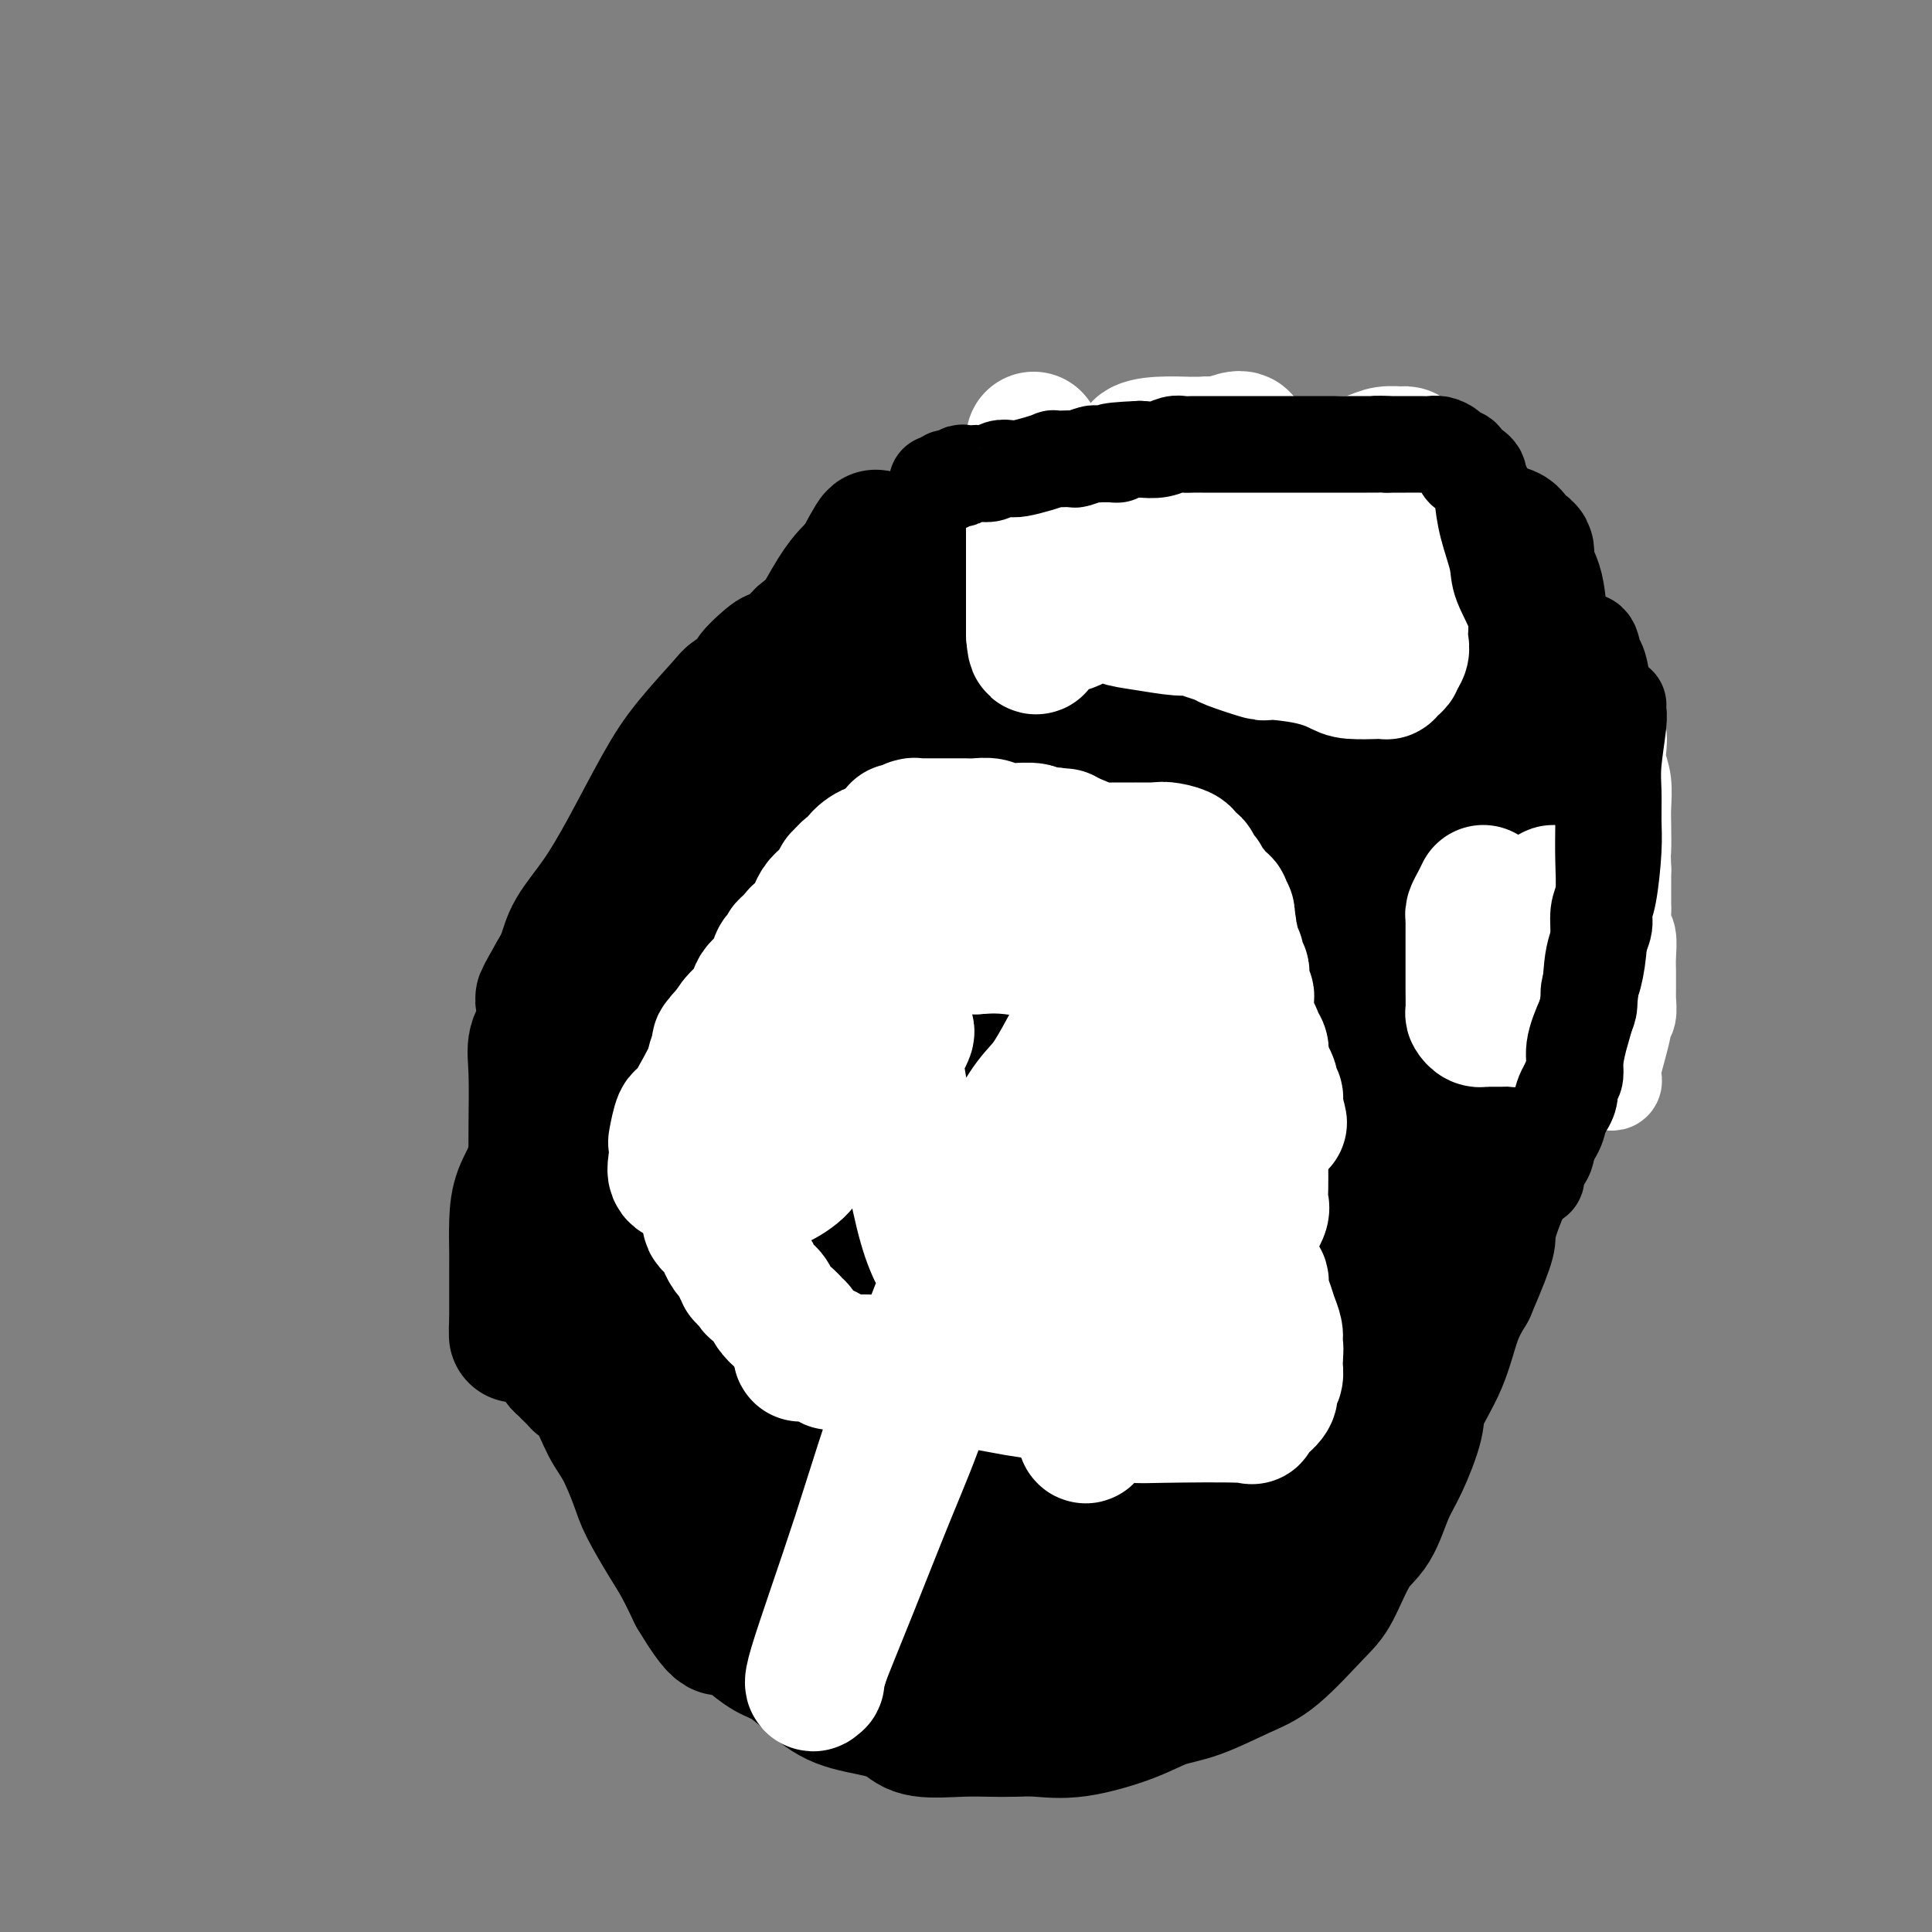 <svg viewBox='0 0 400 400' version='1.1' xmlns='http://www.w3.org/2000/svg' xmlns:xlink='http://www.w3.org/1999/xlink'><rect x="0" y="0" width="400" height="400" fill="#808080" stroke="none"/><g fill='none' stroke='#000000' stroke-width='28' stroke-linecap='round' stroke-linejoin='round'><path d='M209,114c-0.130,0.014 -0.260,0.029 -1,0c-0.740,-0.029 -2.089,-0.100 -3,0c-0.911,0.100 -1.384,0.371 -2,1c-0.616,0.629 -1.377,1.615 -2,2c-0.623,0.385 -1.110,0.170 -2,0c-0.890,-0.170 -2.183,-0.293 -3,0c-0.817,0.293 -1.157,1.002 -3,2c-1.843,0.998 -5.190,2.285 -7,3c-1.810,0.715 -2.085,0.856 -3,1c-0.915,0.144 -2.470,0.289 -4,1c-1.530,0.711 -3.034,1.987 -4,3c-0.966,1.013 -1.393,1.765 -2,2c-0.607,0.235 -1.394,-0.045 -2,0c-0.606,0.045 -1.030,0.416 -2,1c-0.970,0.584 -2.487,1.382 -3,2c-0.513,0.618 -0.023,1.056 0,1c0.023,-0.056 -0.423,-0.606 -1,0c-0.577,0.606 -1.285,2.370 -2,3c-0.715,0.630 -1.436,0.127 -2,0c-0.564,-0.127 -0.972,0.121 -2,1c-1.028,0.879 -2.676,2.389 -3,3c-0.324,0.611 0.674,0.323 0,1c-0.674,0.677 -3.022,2.320 -4,3c-0.978,0.680 -0.588,0.399 -2,2c-1.412,1.601 -4.626,5.085 -7,8c-2.374,2.915 -3.906,5.262 -6,9c-2.094,3.738 -4.749,8.866 -7,13c-2.251,4.134 -4.098,7.273 -6,10c-1.902,2.727 -3.858,5.042 -5,7c-1.142,1.958 -1.469,3.559 -2,5c-0.531,1.441 -1.265,2.720 -2,4'/><path d='M115,202c-4.566,7.975 -1.980,3.912 -1,3c0.980,-0.912 0.354,1.328 0,3c-0.354,1.672 -0.434,2.777 -1,4c-0.566,1.223 -1.616,2.563 -2,4c-0.384,1.437 -0.103,2.969 0,6c0.103,3.031 0.028,7.560 0,11c-0.028,3.440 -0.007,5.790 0,8c0.007,2.210 0.002,4.278 0,6c-0.002,1.722 -0.000,3.097 0,4c0.000,0.903 -0.001,1.333 0,3c0.001,1.667 0.003,4.572 0,6c-0.003,1.428 -0.012,1.378 0,2c0.012,0.622 0.043,1.915 0,3c-0.043,1.085 -0.161,1.962 0,3c0.161,1.038 0.603,2.239 1,3c0.397,0.761 0.751,1.083 1,2c0.249,0.917 0.394,2.429 1,4c0.606,1.571 1.673,3.199 2,4c0.327,0.801 -0.087,0.773 0,1c0.087,0.227 0.673,0.708 1,1c0.327,0.292 0.394,0.395 1,1c0.606,0.605 1.750,1.712 2,2c0.250,0.288 -0.396,-0.243 0,0c0.396,0.243 1.833,1.261 3,3c1.167,1.739 2.062,4.197 3,6c0.938,1.803 1.917,2.949 3,5c1.083,2.051 2.271,5.008 3,7c0.729,1.992 1.000,3.018 2,5c1.000,1.982 2.731,4.918 4,7c1.269,2.082 2.077,3.309 3,5c0.923,1.691 1.962,3.845 3,6'/><path d='M144,330c6.378,10.700 5.821,6.451 6,5c0.179,-1.451 1.092,-0.104 2,1c0.908,1.104 1.810,1.966 3,3c1.190,1.034 2.666,2.241 4,3c1.334,0.759 2.524,1.070 4,2c1.476,0.930 3.237,2.477 5,4c1.763,1.523 3.527,3.021 6,4c2.473,0.979 5.654,1.439 8,2c2.346,0.561 3.855,1.222 5,2c1.145,0.778 1.924,1.672 4,2c2.076,0.328 5.449,0.090 8,0c2.551,-0.090 4.281,-0.033 6,0c1.719,0.033 3.427,0.041 5,0c1.573,-0.041 3.011,-0.130 5,0c1.989,0.130 4.530,0.481 8,0c3.470,-0.481 7.870,-1.793 11,-3c3.130,-1.207 4.991,-2.308 7,-3c2.009,-0.692 4.164,-0.974 7,-2c2.836,-1.026 6.351,-2.795 9,-4c2.649,-1.205 4.431,-1.845 7,-4c2.569,-2.155 5.923,-5.825 8,-8c2.077,-2.175 2.876,-2.853 4,-5c1.124,-2.147 2.571,-5.761 4,-8c1.429,-2.239 2.838,-3.103 4,-5c1.162,-1.897 2.075,-4.828 3,-7c0.925,-2.172 1.861,-3.584 3,-6c1.139,-2.416 2.482,-5.835 3,-8c0.518,-2.165 0.211,-3.075 1,-5c0.789,-1.925 2.674,-4.864 4,-8c1.326,-3.136 2.093,-6.467 3,-9c0.907,-2.533 1.953,-4.266 3,-6'/><path d='M304,267c5.118,-11.875 3.913,-10.563 4,-12c0.087,-1.437 1.467,-5.622 3,-9c1.533,-3.378 3.220,-5.949 4,-9c0.780,-3.051 0.654,-6.582 1,-9c0.346,-2.418 1.165,-3.723 2,-6c0.835,-2.277 1.688,-5.527 2,-8c0.312,-2.473 0.084,-4.168 0,-6c-0.084,-1.832 -0.023,-3.801 0,-6c0.023,-2.199 0.007,-4.627 0,-9c-0.007,-4.373 -0.005,-10.689 0,-16c0.005,-5.311 0.014,-9.617 0,-13c-0.014,-3.383 -0.050,-5.843 0,-11c0.050,-5.157 0.187,-13.011 0,-17c-0.187,-3.989 -0.698,-4.115 -1,-6c-0.302,-1.885 -0.395,-5.531 -1,-8c-0.605,-2.469 -1.723,-3.761 -2,-5c-0.277,-1.239 0.287,-2.426 0,-3c-0.287,-0.574 -1.426,-0.535 -2,-1c-0.574,-0.465 -0.583,-1.435 -1,-2c-0.417,-0.565 -1.243,-0.726 -2,-1c-0.757,-0.274 -1.447,-0.662 -2,-1c-0.553,-0.338 -0.970,-0.626 -2,-1c-1.030,-0.374 -2.672,-0.835 -4,-1c-1.328,-0.165 -2.341,-0.033 -3,0c-0.659,0.033 -0.964,-0.032 -2,0c-1.036,0.032 -2.805,0.159 -4,0c-1.195,-0.159 -1.818,-0.606 -3,-1c-1.182,-0.394 -2.925,-0.734 -5,-1c-2.075,-0.266 -4.482,-0.456 -6,-1c-1.518,-0.544 -2.148,-1.441 -3,-2c-0.852,-0.559 -1.926,-0.779 -3,-1'/><path d='M274,101c-6.128,-1.189 -3.948,-0.161 -3,0c0.948,0.161 0.664,-0.545 -1,-1c-1.664,-0.455 -4.710,-0.658 -6,-1c-1.290,-0.342 -0.825,-0.822 -1,-1c-0.175,-0.178 -0.990,-0.054 -2,0c-1.010,0.054 -2.216,0.037 -3,0c-0.784,-0.037 -1.146,-0.093 -3,0c-1.854,0.093 -5.198,0.336 -7,1c-1.802,0.664 -2.060,1.750 -4,2c-1.940,0.250 -5.560,-0.336 -9,0c-3.440,0.336 -6.700,1.593 -8,2c-1.300,0.407 -0.639,-0.038 -2,0c-1.361,0.038 -4.742,0.558 -7,1c-2.258,0.442 -3.392,0.804 -4,1c-0.608,0.196 -0.689,0.226 -2,1c-1.311,0.774 -3.851,2.294 -5,3c-1.149,0.706 -0.907,0.599 -2,1c-1.093,0.401 -3.521,1.311 -5,2c-1.479,0.689 -2.010,1.159 -4,2c-1.990,0.841 -5.437,2.054 -7,3c-1.563,0.946 -1.240,1.626 -2,2c-0.760,0.374 -2.603,0.443 -4,1c-1.397,0.557 -2.347,1.603 -3,2c-0.653,0.397 -1.009,0.144 -2,1c-0.991,0.856 -2.617,2.822 -4,4c-1.383,1.178 -2.522,1.567 -4,3c-1.478,1.433 -3.294,3.909 -5,6c-1.706,2.091 -3.303,3.798 -5,6c-1.697,2.202 -3.495,4.901 -5,7c-1.505,2.099 -2.716,3.600 -4,5c-1.284,1.400 -2.642,2.700 -4,4'/><path d='M147,158c-6.545,6.763 -6.409,5.670 -7,6c-0.591,0.330 -1.909,2.082 -4,5c-2.091,2.918 -4.957,7.001 -7,10c-2.043,2.999 -3.265,4.915 -4,6c-0.735,1.085 -0.983,1.338 -1,2c-0.017,0.662 0.198,1.733 0,2c-0.198,0.267 -0.810,-0.271 -1,0c-0.190,0.271 0.042,1.349 0,2c-0.042,0.651 -0.358,0.873 -1,2c-0.642,1.127 -1.609,3.159 -2,5c-0.391,1.841 -0.205,3.490 0,5c0.205,1.510 0.428,2.881 0,5c-0.428,2.119 -1.508,4.985 -2,7c-0.492,2.015 -0.395,3.180 -1,5c-0.605,1.820 -1.914,4.294 -3,8c-1.086,3.706 -1.951,8.644 -3,12c-1.049,3.356 -2.281,5.131 -3,7c-0.719,1.869 -0.925,3.832 -1,6c-0.075,2.168 -0.020,4.542 0,6c0.020,1.458 0.005,2.001 0,3c-0.005,0.999 -0.001,2.453 0,4c0.001,1.547 0.000,3.185 0,4c-0.000,0.815 -0.000,0.806 0,1c0.000,0.194 0.000,0.591 0,1c-0.000,0.409 -0.000,0.831 0,1c0.000,0.169 0.000,0.084 0,0c-0.000,-0.084 -0.000,-0.167 0,0c0.000,0.167 0.000,0.583 0,1'/><path d='M107,274c-0.140,4.343 0.009,1.702 0,1c-0.009,-0.702 -0.177,0.535 0,1c0.177,0.465 0.698,0.159 1,0c0.302,-0.159 0.384,-0.171 1,0c0.616,0.171 1.764,0.524 3,0c1.236,-0.524 2.558,-1.925 5,-4c2.442,-2.075 6.002,-4.825 8,-7c1.998,-2.175 2.432,-3.777 3,-5c0.568,-1.223 1.270,-2.067 2,-3c0.730,-0.933 1.487,-1.955 2,-3c0.513,-1.045 0.781,-2.114 1,-3c0.219,-0.886 0.387,-1.588 1,-5c0.613,-3.412 1.670,-9.534 2,-12c0.330,-2.466 -0.066,-1.275 0,-3c0.066,-1.725 0.595,-6.366 1,-9c0.405,-2.634 0.687,-3.262 1,-6c0.313,-2.738 0.657,-7.586 1,-10c0.343,-2.414 0.684,-2.393 1,-4c0.316,-1.607 0.605,-4.842 1,-8c0.395,-3.158 0.894,-6.241 2,-9c1.106,-2.759 2.819,-5.196 4,-8c1.181,-2.804 1.832,-5.975 3,-9c1.168,-3.025 2.855,-5.902 6,-12c3.145,-6.098 7.749,-15.416 10,-20c2.251,-4.584 2.150,-4.435 3,-6c0.850,-1.565 2.652,-4.844 4,-7c1.348,-2.156 2.242,-3.187 3,-4c0.758,-0.813 1.379,-1.406 2,-2'/><path d='M178,117c5.729,-10.762 2.550,-3.668 2,-1c-0.550,2.668 1.527,0.911 3,0c1.473,-0.911 2.341,-0.976 3,-1c0.659,-0.024 1.108,-0.006 2,0c0.892,0.006 2.228,0.002 3,0c0.772,-0.002 0.981,-0.001 1,0c0.019,0.001 -0.150,0.004 0,0c0.150,-0.004 0.621,-0.013 1,0c0.379,0.013 0.665,0.049 1,0c0.335,-0.049 0.717,-0.183 1,0c0.283,0.183 0.465,0.684 1,1c0.535,0.316 1.424,0.446 2,1c0.576,0.554 0.841,1.533 1,2c0.159,0.467 0.213,0.422 1,1c0.787,0.578 2.307,1.779 4,3c1.693,1.221 3.558,2.464 5,3c1.442,0.536 2.459,0.367 4,1c1.541,0.633 3.605,2.068 6,3c2.395,0.932 5.121,1.360 7,2c1.879,0.640 2.910,1.492 5,2c2.090,0.508 5.237,0.671 7,1c1.763,0.329 2.141,0.823 3,1c0.859,0.177 2.200,0.036 3,0c0.800,-0.036 1.058,0.033 1,0c-0.058,-0.033 -0.434,-0.168 0,0c0.434,0.168 1.677,0.639 3,2c1.323,1.361 2.728,3.610 4,5c1.272,1.390 2.413,1.919 4,3c1.587,1.081 3.620,2.714 5,4c1.380,1.286 2.109,2.225 3,3c0.891,0.775 1.946,1.388 3,2'/><path d='M267,155c3.736,2.874 1.575,0.560 1,0c-0.575,-0.560 0.437,0.633 1,1c0.563,0.367 0.676,-0.092 1,0c0.324,0.092 0.860,0.735 1,1c0.140,0.265 -0.115,0.151 0,0c0.115,-0.151 0.599,-0.341 1,0c0.401,0.341 0.721,1.212 2,-1c1.279,-2.212 3.519,-7.507 6,-13c2.481,-5.493 5.202,-11.185 7,-18c1.798,-6.815 2.674,-14.754 3,-19c0.326,-4.246 0.103,-4.798 0,-5c-0.103,-0.202 -0.086,-0.055 0,0c0.086,0.055 0.240,0.018 0,0c-0.240,-0.018 -0.873,-0.016 -1,0c-0.127,0.016 0.251,0.046 0,0c-0.251,-0.046 -1.130,-0.167 -2,0c-0.870,0.167 -1.730,0.623 -3,1c-1.270,0.377 -2.951,0.676 -4,1c-1.049,0.324 -1.466,0.673 -2,1c-0.534,0.327 -1.184,0.632 -2,1c-0.816,0.368 -1.799,0.797 -2,1c-0.201,0.203 0.379,0.178 -1,1c-1.379,0.822 -4.717,2.491 -6,3c-1.283,0.509 -0.509,-0.140 -1,0c-0.491,0.140 -2.245,1.070 -4,2'/><path d='M262,112c-4.639,1.874 -2.235,1.059 -2,1c0.235,-0.059 -1.698,0.638 -3,1c-1.302,0.362 -1.974,0.388 -3,1c-1.026,0.612 -2.408,1.809 -3,2c-0.592,0.191 -0.396,-0.623 -2,0c-1.604,0.623 -5.007,2.684 -7,4c-1.993,1.316 -2.574,1.887 -4,3c-1.426,1.113 -3.696,2.768 -5,4c-1.304,1.232 -1.644,2.042 -3,3c-1.356,0.958 -3.730,2.063 -5,3c-1.270,0.937 -1.437,1.706 -2,2c-0.563,0.294 -1.521,0.112 -3,1c-1.479,0.888 -3.480,2.845 -5,4c-1.520,1.155 -2.561,1.507 -5,3c-2.439,1.493 -6.277,4.126 -11,8c-4.723,3.874 -10.333,8.987 -13,11c-2.667,2.013 -2.392,0.925 -3,1c-0.608,0.075 -2.099,1.311 -4,3c-1.901,1.689 -4.211,3.829 -6,5c-1.789,1.171 -3.058,1.371 -4,2c-0.942,0.629 -1.556,1.686 -2,2c-0.444,0.314 -0.717,-0.115 -2,1c-1.283,1.115 -3.574,3.775 -5,5c-1.426,1.225 -1.986,1.014 -4,4c-2.014,2.986 -5.482,9.167 -7,12c-1.518,2.833 -1.086,2.316 -2,4c-0.914,1.684 -3.173,5.567 -4,8c-0.827,2.433 -0.222,3.415 0,4c0.222,0.585 0.060,0.773 0,1c-0.060,0.227 -0.017,0.493 0,1c0.017,0.507 0.009,1.253 0,2'/><path d='M143,218c0.014,1.084 0.051,-0.204 0,0c-0.051,0.204 -0.188,1.902 0,3c0.188,1.098 0.702,1.595 1,2c0.298,0.405 0.380,0.718 1,1c0.620,0.282 1.778,0.532 2,1c0.222,0.468 -0.494,1.152 0,3c0.494,1.848 2.196,4.859 3,6c0.804,1.141 0.709,0.410 1,3c0.291,2.590 0.967,8.500 2,14c1.033,5.500 2.422,10.591 3,13c0.578,2.409 0.344,2.137 1,3c0.656,0.863 2.204,2.862 3,4c0.796,1.138 0.842,1.414 1,2c0.158,0.586 0.428,1.480 1,2c0.572,0.520 1.447,0.665 2,1c0.553,0.335 0.785,0.861 1,1c0.215,0.139 0.413,-0.110 1,0c0.587,0.110 1.564,0.578 2,1c0.436,0.422 0.332,0.800 1,1c0.668,0.200 2.106,0.224 4,0c1.894,-0.224 4.242,-0.696 6,-1c1.758,-0.304 2.927,-0.442 4,-1c1.073,-0.558 2.052,-1.538 4,-3c1.948,-1.462 4.867,-3.407 8,-6c3.133,-2.593 6.482,-5.835 9,-8c2.518,-2.165 4.206,-3.253 7,-6c2.794,-2.747 6.693,-7.153 10,-12c3.307,-4.847 6.020,-10.134 9,-16c2.980,-5.866 6.225,-12.310 9,-18c2.775,-5.690 5.078,-10.626 7,-16c1.922,-5.374 3.461,-11.187 5,-17'/><path d='M251,175c1.859,-7.553 0.507,-9.934 0,-12c-0.507,-2.066 -0.168,-3.816 0,-5c0.168,-1.184 0.165,-1.802 0,-2c-0.165,-0.198 -0.493,0.025 -3,0c-2.507,-0.025 -7.195,-0.296 -13,2c-5.805,2.296 -12.729,7.159 -17,11c-4.271,3.841 -5.889,6.659 -7,8c-1.111,1.341 -1.714,1.204 -3,3c-1.286,1.796 -3.255,5.524 -5,9c-1.745,3.476 -3.266,6.699 -5,11c-1.734,4.301 -3.681,9.679 -5,16c-1.319,6.321 -2.012,13.586 -3,21c-0.988,7.414 -2.273,14.977 -3,22c-0.727,7.023 -0.897,13.507 -1,18c-0.103,4.493 -0.139,6.996 0,10c0.139,3.004 0.453,6.508 1,8c0.547,1.492 1.327,0.973 2,1c0.673,0.027 1.240,0.599 3,0c1.760,-0.599 4.714,-2.368 7,-4c2.286,-1.632 3.906,-3.127 7,-6c3.094,-2.873 7.663,-7.125 12,-12c4.337,-4.875 8.440,-10.372 13,-16c4.560,-5.628 9.575,-11.387 15,-21c5.425,-9.613 11.259,-23.080 15,-34c3.741,-10.920 5.389,-19.292 7,-27c1.611,-7.708 3.184,-14.752 4,-23c0.816,-8.248 0.876,-17.699 1,-22c0.124,-4.301 0.312,-3.452 0,-4c-0.312,-0.548 -1.122,-2.494 -2,-4c-0.878,-1.506 -1.822,-2.573 -4,0c-2.178,2.573 -5.589,8.787 -9,15'/><path d='M258,138c-3.020,5.758 -6.071,12.653 -9,21c-2.929,8.347 -5.736,18.145 -9,30c-3.264,11.855 -6.986,25.767 -11,40c-4.014,14.233 -8.319,28.788 -11,39c-2.681,10.212 -3.736,16.081 -6,23c-2.264,6.919 -5.735,14.887 -7,21c-1.265,6.113 -0.323,10.370 0,13c0.323,2.630 0.027,3.633 0,4c-0.027,0.367 0.215,0.097 0,1c-0.215,0.903 -0.889,2.980 3,0c3.889,-2.980 12.339,-11.016 20,-18c7.661,-6.984 14.532,-12.915 21,-20c6.468,-7.085 12.535,-15.325 18,-22c5.465,-6.675 10.330,-11.784 15,-19c4.670,-7.216 9.146,-16.539 12,-23c2.854,-6.461 4.085,-10.060 5,-14c0.915,-3.940 1.513,-8.222 2,-12c0.487,-3.778 0.862,-7.053 1,-9c0.138,-1.947 0.038,-2.568 0,-3c-0.038,-0.432 -0.013,-0.676 0,-1c0.013,-0.324 0.015,-0.727 0,-1c-0.015,-0.273 -0.045,-0.415 0,-1c0.045,-0.585 0.166,-1.614 0,-2c-0.166,-0.386 -0.619,-0.129 -1,0c-0.381,0.129 -0.691,0.131 -1,0c-0.309,-0.131 -0.619,-0.396 -1,-1c-0.381,-0.604 -0.833,-1.547 -1,-2c-0.167,-0.453 -0.048,-0.415 -1,-2c-0.952,-1.585 -2.976,-4.792 -5,-8'/><path d='M292,172c-1.714,-2.418 -0.999,-0.964 -1,-1c-0.001,-0.036 -0.718,-1.563 -1,-3c-0.282,-1.437 -0.128,-2.785 0,-4c0.128,-1.215 0.230,-2.296 0,-4c-0.230,-1.704 -0.794,-4.029 -1,-6c-0.206,-1.971 -0.055,-3.587 0,-5c0.055,-1.413 0.015,-2.625 0,-3c-0.015,-0.375 -0.004,0.085 0,0c0.004,-0.085 0.001,-0.715 0,-1c-0.001,-0.285 -0.000,-0.226 0,0c0.000,0.226 -0.000,0.618 0,1c0.000,0.382 0.000,0.752 0,1c-0.000,0.248 -0.001,0.373 0,2c0.001,1.627 0.004,4.756 0,7c-0.004,2.244 -0.015,3.602 0,5c0.015,1.398 0.057,2.835 0,6c-0.057,3.165 -0.212,8.059 0,11c0.212,2.941 0.789,3.929 1,7c0.211,3.071 0.054,8.223 0,12c-0.054,3.777 -0.006,6.177 0,8c0.006,1.823 -0.030,3.069 0,5c0.030,1.931 0.128,4.548 0,8c-0.128,3.452 -0.481,7.739 -1,12c-0.519,4.261 -1.205,8.495 -2,11c-0.795,2.505 -1.699,3.282 -2,5c-0.301,1.718 0.002,4.378 -1,7c-1.002,2.622 -3.308,5.206 -4,7c-0.692,1.794 0.231,2.798 0,5c-0.231,2.202 -1.615,5.601 -3,9'/><path d='M277,274c-2.389,9.045 -2.361,9.657 -3,12c-0.639,2.343 -1.944,6.418 -3,10c-1.056,3.582 -1.864,6.673 -2,8c-0.136,1.327 0.400,0.890 0,1c-0.400,0.110 -1.737,0.767 -2,2c-0.263,1.233 0.549,3.044 0,5c-0.549,1.956 -2.460,4.058 -3,5c-0.540,0.942 0.292,0.724 0,2c-0.292,1.276 -1.708,4.047 -3,6c-1.292,1.953 -2.461,3.087 -3,4c-0.539,0.913 -0.448,1.606 -1,3c-0.552,1.394 -1.745,3.488 -3,5c-1.255,1.512 -2.570,2.443 -3,3c-0.430,0.557 0.024,0.742 0,1c-0.024,0.258 -0.528,0.591 -1,1c-0.472,0.409 -0.914,0.894 -1,1c-0.086,0.106 0.185,-0.168 0,0c-0.185,0.168 -0.824,0.777 -1,1c-0.176,0.223 0.113,0.060 0,0c-0.113,-0.060 -0.628,-0.017 -1,0c-0.372,0.017 -0.600,0.008 -1,0c-0.400,-0.008 -0.972,-0.016 -1,0c-0.028,0.016 0.487,0.057 0,0c-0.487,-0.057 -1.976,-0.211 -3,0c-1.024,0.211 -1.583,0.788 -2,1c-0.417,0.212 -0.690,0.061 -1,0c-0.310,-0.061 -0.655,-0.030 -1,0'/><path d='M238,345c-1.980,0.249 -1.430,-0.129 -2,0c-0.570,0.129 -2.259,0.765 -5,1c-2.741,0.235 -6.535,0.069 -10,0c-3.465,-0.069 -6.602,-0.042 -9,0c-2.398,0.042 -4.056,0.099 -5,0c-0.944,-0.099 -1.172,-0.355 -2,-1c-0.828,-0.645 -2.255,-1.678 -3,-2c-0.745,-0.322 -0.809,0.067 -1,0c-0.191,-0.067 -0.511,-0.591 -1,-1c-0.489,-0.409 -1.148,-0.704 -2,-1c-0.852,-0.296 -1.896,-0.594 -3,-1c-1.104,-0.406 -2.269,-0.922 -3,-1c-0.731,-0.078 -1.029,0.281 -2,0c-0.971,-0.281 -2.615,-1.201 -4,-2c-1.385,-0.799 -2.511,-1.476 -3,-2c-0.489,-0.524 -0.339,-0.896 -1,-2c-0.661,-1.104 -2.132,-2.939 -3,-4c-0.868,-1.061 -1.134,-1.347 -3,-3c-1.866,-1.653 -5.333,-4.674 -7,-7c-1.667,-2.326 -1.534,-3.956 -3,-6c-1.466,-2.044 -4.531,-4.503 -6,-6c-1.469,-1.497 -1.344,-2.032 -2,-4c-0.656,-1.968 -2.095,-5.367 -3,-7c-0.905,-1.633 -1.276,-1.498 -2,-3c-0.724,-1.502 -1.801,-4.641 -3,-7c-1.199,-2.359 -2.520,-3.939 -3,-6c-0.480,-2.061 -0.117,-4.605 0,-6c0.117,-1.395 -0.010,-1.642 -1,-5c-0.990,-3.358 -2.844,-9.827 -4,-13c-1.156,-3.173 -1.616,-3.049 -2,-5c-0.384,-1.951 -0.692,-5.975 -1,-10'/><path d='M139,241c-2.391,-9.876 -1.367,-8.566 -1,-8c0.367,0.566 0.077,0.388 0,-2c-0.077,-2.388 0.057,-6.985 1,-11c0.943,-4.015 2.693,-7.450 5,-12c2.307,-4.550 5.169,-10.217 7,-14c1.831,-3.783 2.632,-5.681 4,-9c1.368,-3.319 3.305,-8.060 5,-11c1.695,-2.940 3.148,-4.080 4,-5c0.852,-0.920 1.103,-1.620 1,-2c-0.103,-0.380 -0.559,-0.439 0,-1c0.559,-0.561 2.132,-1.625 4,-2c1.868,-0.375 4.031,-0.062 7,-1c2.969,-0.938 6.746,-3.127 10,-4c3.254,-0.873 5.987,-0.430 8,-1c2.013,-0.570 3.306,-2.153 6,-3c2.694,-0.847 6.790,-0.959 9,-1c2.210,-0.041 2.533,-0.011 3,0c0.467,0.011 1.076,0.003 2,0c0.924,-0.003 2.161,-0.001 3,0c0.839,0.001 1.279,0.001 2,0c0.721,-0.001 1.721,-0.002 4,0c2.279,0.002 5.836,0.006 7,0c1.164,-0.006 -0.063,-0.023 1,0c1.063,0.023 4.418,0.086 6,0c1.582,-0.086 1.390,-0.320 2,0c0.610,0.320 2.021,1.193 3,2c0.979,0.807 1.525,1.548 2,2c0.475,0.452 0.880,0.616 1,3c0.120,2.384 -0.045,6.988 0,11c0.045,4.012 0.298,7.432 0,11c-0.298,3.568 -1.149,7.284 -2,11'/><path d='M243,194c-0.776,6.691 -1.715,6.918 -2,9c-0.285,2.082 0.083,6.019 0,8c-0.083,1.981 -0.617,2.005 0,2c0.617,-0.005 2.386,-0.038 5,0c2.614,0.038 6.074,0.146 10,-2c3.926,-2.146 8.320,-6.547 10,-8c1.680,-1.453 0.646,0.041 1,-1c0.354,-1.041 2.095,-4.618 3,-7c0.905,-2.382 0.974,-3.569 1,-5c0.026,-1.431 0.007,-3.106 0,-5c-0.007,-1.894 -0.004,-4.006 0,-5c0.004,-0.994 0.008,-0.871 0,-1c-0.008,-0.129 -0.027,-0.511 0,-1c0.027,-0.489 0.102,-1.086 0,-2c-0.102,-0.914 -0.381,-2.146 0,-4c0.381,-1.854 1.421,-4.328 2,-6c0.579,-1.672 0.695,-2.540 1,-3c0.305,-0.460 0.797,-0.513 1,-1c0.203,-0.487 0.118,-1.410 0,-2c-0.118,-0.590 -0.267,-0.849 0,-1c0.267,-0.151 0.951,-0.196 1,0c0.049,0.196 -0.538,0.634 0,0c0.538,-0.634 2.200,-2.338 4,-4c1.800,-1.662 3.739,-3.282 5,-6c1.261,-2.718 1.843,-6.533 2,-9c0.157,-2.467 -0.112,-3.587 0,-4c0.112,-0.413 0.603,-0.118 1,0c0.397,0.118 0.698,0.059 1,0'/><path d='M289,136c1.256,-2.872 2.396,-3.551 3,-4c0.604,-0.449 0.672,-0.668 1,-1c0.328,-0.332 0.918,-0.775 1,0c0.082,0.775 -0.342,2.770 -1,6c-0.658,3.230 -1.549,7.695 -2,12c-0.451,4.305 -0.461,8.450 0,10c0.461,1.550 1.392,0.503 2,0c0.608,-0.503 0.892,-0.463 1,0c0.108,0.463 0.039,1.350 0,3c-0.039,1.650 -0.049,4.064 0,7c0.049,2.936 0.157,6.392 0,10c-0.157,3.608 -0.578,7.366 -1,10c-0.422,2.634 -0.844,4.145 -1,6c-0.156,1.855 -0.044,4.054 0,6c0.044,1.946 0.022,3.637 0,6c-0.022,2.363 -0.045,5.396 0,8c0.045,2.604 0.157,4.777 0,7c-0.157,2.223 -0.584,4.496 -1,8c-0.416,3.504 -0.823,8.238 -1,11c-0.177,2.762 -0.125,3.551 0,5c0.125,1.449 0.321,3.557 0,6c-0.321,2.443 -1.161,5.222 -2,8'/><path d='M288,260c-1.033,14.142 -0.617,8.997 -1,9c-0.383,0.003 -1.566,5.153 -2,8c-0.434,2.847 -0.119,3.390 0,4c0.119,0.610 0.040,1.288 0,2c-0.040,0.712 -0.043,1.459 0,2c0.043,0.541 0.133,0.875 0,1c-0.133,0.125 -0.487,0.040 -1,0c-0.513,-0.040 -1.184,-0.036 -2,0c-0.816,0.036 -1.779,0.102 -2,0c-0.221,-0.102 0.298,-0.374 0,0c-0.298,0.374 -1.414,1.392 -2,2c-0.586,0.608 -0.642,0.805 -1,1c-0.358,0.195 -1.019,0.389 -2,1c-0.981,0.611 -2.283,1.641 -3,2c-0.717,0.359 -0.849,0.048 -2,1c-1.151,0.952 -3.320,3.166 -5,5c-1.680,1.834 -2.869,3.289 -4,5c-1.131,1.711 -2.203,3.679 -3,5c-0.797,1.321 -1.317,1.994 -2,3c-0.683,1.006 -1.527,2.343 -2,3c-0.473,0.657 -0.574,0.634 -1,2c-0.426,1.366 -1.176,4.123 -2,6c-0.824,1.877 -1.723,2.876 -2,4c-0.277,1.124 0.067,2.372 0,3c-0.067,0.628 -0.543,0.635 -1,1c-0.457,0.365 -0.893,1.087 -1,2c-0.107,0.913 0.116,2.018 0,3c-0.116,0.982 -0.570,1.841 -1,3c-0.430,1.159 -0.837,2.617 -1,3c-0.163,0.383 -0.081,-0.308 0,-1'/><path d='M245,340c-2.379,4.931 -0.327,-1.242 1,-5c1.327,-3.758 1.930,-5.102 2,-6c0.070,-0.898 -0.392,-1.350 0,-3c0.392,-1.650 1.638,-4.500 2,-6c0.362,-1.500 -0.159,-1.652 0,-3c0.159,-1.348 0.999,-3.894 1,-5c0.001,-1.106 -0.836,-0.772 0,-4c0.836,-3.228 3.345,-10.017 6,-18c2.655,-7.983 5.456,-17.159 7,-26c1.544,-8.841 1.829,-17.348 3,-25c1.171,-7.652 3.227,-14.451 4,-19c0.773,-4.549 0.264,-6.848 0,-8c-0.264,-1.152 -0.283,-1.157 0,-2c0.283,-0.843 0.869,-2.524 1,-3c0.131,-0.476 -0.193,0.255 0,0c0.193,-0.255 0.903,-1.495 1,-2c0.097,-0.505 -0.420,-0.277 0,-1c0.420,-0.723 1.775,-2.399 4,-6c2.225,-3.601 5.318,-9.127 7,-13c1.682,-3.873 1.953,-6.093 2,-8c0.047,-1.907 -0.131,-3.503 1,-6c1.131,-2.497 3.571,-5.896 5,-8c1.429,-2.104 1.846,-2.913 2,-4c0.154,-1.087 0.044,-2.454 0,-3c-0.044,-0.546 -0.022,-0.273 0,0'/><path d='M294,156c4.083,-8.407 3.289,-3.924 3,-3c-0.289,0.924 -0.074,-1.710 0,-3c0.074,-1.290 0.006,-1.236 0,-1c-0.006,0.236 0.051,0.656 0,0c-0.051,-0.656 -0.210,-2.386 0,-3c0.210,-0.614 0.788,-0.110 1,-1c0.212,-0.890 0.056,-3.173 0,-4c-0.056,-0.827 -0.012,-0.200 0,0c0.012,0.200 -0.007,-0.029 0,-1c0.007,-0.971 0.041,-2.684 0,-4c-0.041,-1.316 -0.155,-2.236 0,-4c0.155,-1.764 0.580,-4.371 1,-6c0.420,-1.629 0.836,-2.279 1,-3c0.164,-0.721 0.078,-1.514 0,-2c-0.078,-0.486 -0.146,-0.666 0,-1c0.146,-0.334 0.508,-0.821 0,-1c-0.508,-0.179 -1.886,-0.048 -2,0c-0.114,0.048 1.035,0.013 -1,0c-2.035,-0.013 -7.255,-0.003 -11,0c-3.745,0.003 -6.014,0.001 -9,0c-2.986,-0.001 -6.688,-0.000 -10,0c-3.312,0.000 -6.235,0.000 -9,0c-2.765,-0.000 -5.371,-0.001 -7,0c-1.629,0.001 -2.279,0.004 -3,0c-0.721,-0.004 -1.512,-0.015 -2,0c-0.488,0.015 -0.672,0.057 -1,0c-0.328,-0.057 -0.799,-0.211 -2,0c-1.201,0.211 -3.131,0.788 -4,1c-0.869,0.212 -0.677,0.061 -1,0c-0.323,-0.061 -1.162,-0.030 -2,0'/><path d='M236,120c-10.069,0.257 -3.241,0.899 -1,1c2.241,0.101 -0.104,-0.338 -2,0c-1.896,0.338 -3.343,1.454 -5,2c-1.657,0.546 -3.525,0.522 -5,1c-1.475,0.478 -2.558,1.458 -5,3c-2.442,1.542 -6.243,3.644 -9,5c-2.757,1.356 -4.468,1.964 -6,3c-1.532,1.036 -2.883,2.501 -5,4c-2.117,1.499 -4.999,3.034 -7,4c-2.001,0.966 -3.119,1.365 -4,2c-0.881,0.635 -1.524,1.506 -4,3c-2.476,1.494 -6.786,3.609 -9,5c-2.214,1.391 -2.331,2.056 -5,4c-2.669,1.944 -7.891,5.165 -11,7c-3.109,1.835 -4.106,2.282 -5,3c-0.894,0.718 -1.687,1.707 -2,2c-0.313,0.293 -0.148,-0.112 0,0c0.148,0.112 0.278,0.739 0,1c-0.278,0.261 -0.965,0.155 0,1c0.965,0.845 3.583,2.641 6,4c2.417,1.359 4.634,2.281 6,3c1.366,0.719 1.881,1.235 2,2c0.119,0.765 -0.159,1.780 0,2c0.159,0.220 0.757,-0.354 1,0c0.243,0.354 0.133,1.638 0,2c-0.133,0.362 -0.290,-0.196 0,1c0.290,1.196 1.026,4.145 1,7c-0.026,2.855 -0.815,5.615 -1,7c-0.185,1.385 0.233,1.396 0,3c-0.233,1.604 -1.116,4.802 -2,8'/><path d='M164,210c-0.947,7.413 -2.814,10.946 -4,14c-1.186,3.054 -1.691,5.631 -4,11c-2.309,5.369 -6.424,13.531 -9,19c-2.576,5.469 -3.615,8.245 -5,12c-1.385,3.755 -3.116,8.490 -4,11c-0.884,2.510 -0.919,2.797 -1,3c-0.081,0.203 -0.207,0.323 0,0c0.207,-0.323 0.747,-1.089 2,-3c1.253,-1.911 3.217,-4.968 8,-12c4.783,-7.032 12.383,-18.039 19,-31c6.617,-12.961 12.250,-27.877 15,-35c2.750,-7.123 2.617,-6.455 6,-16c3.383,-9.545 10.281,-29.304 13,-37c2.719,-7.696 1.259,-3.329 1,-2c-0.259,1.329 0.684,-0.381 1,-1c0.316,-0.619 0.005,-0.148 0,0c-0.005,0.148 0.294,-0.026 0,1c-0.294,1.026 -1.182,3.254 -2,7c-0.818,3.746 -1.564,9.012 -3,15c-1.436,5.988 -3.560,12.698 -5,18c-1.440,5.302 -2.195,9.197 -3,16c-0.805,6.803 -1.658,16.515 -2,21c-0.342,4.485 -0.171,3.742 0,3'/><path d='M187,224c-2.323,13.439 -0.632,6.536 0,4c0.632,-2.536 0.203,-0.706 0,0c-0.203,0.706 -0.182,0.288 0,1c0.182,0.712 0.523,2.556 1,4c0.477,1.444 1.089,2.489 1,4c-0.089,1.511 -0.879,3.489 0,4c0.879,0.511 3.427,-0.444 4,0c0.573,0.444 -0.829,2.286 1,0c1.829,-2.286 6.888,-8.698 9,-11c2.112,-2.302 1.276,-0.492 2,-2c0.724,-1.508 3.007,-6.335 4,-10c0.993,-3.665 0.697,-6.168 1,-9c0.303,-2.832 1.205,-5.992 2,-11c0.795,-5.008 1.483,-11.864 2,-16c0.517,-4.136 0.864,-5.553 1,-6c0.136,-0.447 0.063,0.075 0,0c-0.063,-0.075 -0.114,-0.747 0,-1c0.114,-0.253 0.395,-0.087 0,1c-0.395,1.087 -1.465,3.096 -4,9c-2.535,5.904 -6.534,15.704 -9,23c-2.466,7.296 -3.397,12.086 -5,18c-1.603,5.914 -3.878,12.950 -5,18c-1.122,5.050 -1.093,8.114 -1,11c0.093,2.886 0.249,5.594 0,7c-0.249,1.406 -0.902,1.511 -1,2c-0.098,0.489 0.358,1.362 0,3c-0.358,1.638 -1.531,4.039 -2,6c-0.469,1.961 -0.235,3.480 0,5'/><path d='M188,278c-0.621,5.670 -0.174,2.846 0,2c0.174,-0.846 0.074,0.286 0,1c-0.074,0.714 -0.124,1.009 0,1c0.124,-0.009 0.422,-0.323 1,0c0.578,0.323 1.437,1.285 6,-1c4.563,-2.285 12.831,-7.815 17,-11c4.169,-3.185 4.238,-4.025 6,-6c1.762,-1.975 5.215,-5.085 7,-7c1.785,-1.915 1.901,-2.636 2,-3c0.099,-0.364 0.183,-0.371 1,-1c0.817,-0.629 2.369,-1.881 3,-3c0.631,-1.119 0.341,-2.104 1,-3c0.659,-0.896 2.269,-1.703 3,-2c0.731,-0.297 0.585,-0.084 1,0c0.415,0.084 1.390,0.039 2,0c0.610,-0.039 0.853,-0.071 1,0c0.147,0.071 0.196,0.246 0,3c-0.196,2.754 -0.638,8.086 -2,14c-1.362,5.914 -3.644,12.408 -5,20c-1.356,7.592 -1.787,16.282 -2,20c-0.213,3.718 -0.208,2.465 0,2c0.208,-0.465 0.619,-0.141 1,0c0.381,0.141 0.731,0.100 1,0c0.269,-0.100 0.457,-0.258 1,-1c0.543,-0.742 1.441,-2.069 2,-2c0.559,0.069 0.780,1.535 1,3'/><path d='M236,304c0.098,0.902 -0.156,1.659 -1,3c-0.844,1.341 -2.278,3.268 -3,5c-0.722,1.732 -0.733,3.270 -1,4c-0.267,0.730 -0.791,0.651 -1,1c-0.209,0.349 -0.104,1.126 -1,2c-0.896,0.874 -2.794,1.845 -4,3c-1.206,1.155 -1.721,2.494 -3,4c-1.279,1.506 -3.324,3.178 -4,4c-0.676,0.822 0.016,0.793 0,1c-0.016,0.207 -0.739,0.648 -1,1c-0.261,0.352 -0.061,0.613 0,1c0.061,0.387 -0.019,0.901 0,1c0.019,0.099 0.137,-0.216 0,0c-0.137,0.216 -0.530,0.962 -1,1c-0.470,0.038 -1.017,-0.630 -1,0c0.017,0.630 0.600,2.560 0,4c-0.600,1.440 -2.382,2.389 -3,3c-0.618,0.611 -0.073,0.884 0,1c0.073,0.116 -0.326,0.076 -1,0c-0.674,-0.076 -1.622,-0.188 -2,0c-0.378,0.188 -0.185,0.677 -1,0c-0.815,-0.677 -2.638,-2.520 -3,-3c-0.362,-0.480 0.736,0.404 0,-1c-0.736,-1.404 -3.306,-5.094 -5,-8c-1.694,-2.906 -2.511,-5.026 -3,-7c-0.489,-1.974 -0.652,-3.802 -1,-5c-0.348,-1.198 -0.883,-1.766 -1,-3c-0.117,-1.234 0.185,-3.135 0,-4c-0.185,-0.865 -0.858,-0.694 -1,-1c-0.142,-0.306 0.245,-1.087 0,-2c-0.245,-0.913 -1.123,-1.956 -2,-3'/><path d='M192,306c-1.473,-4.146 -1.155,-2.010 -1,-2c0.155,0.010 0.146,-2.106 0,-3c-0.146,-0.894 -0.428,-0.568 -1,-2c-0.572,-1.432 -1.433,-4.623 -2,-7c-0.567,-2.377 -0.839,-3.939 -1,-6c-0.161,-2.061 -0.211,-4.621 -1,-8c-0.789,-3.379 -2.319,-7.576 -3,-11c-0.681,-3.424 -0.515,-6.075 -1,-8c-0.485,-1.925 -1.623,-3.125 -2,-5c-0.377,-1.875 0.005,-4.424 0,-6c-0.005,-1.576 -0.396,-2.177 -1,-3c-0.604,-0.823 -1.419,-1.867 -2,-3c-0.581,-1.133 -0.926,-2.356 -1,-3c-0.074,-0.644 0.123,-0.708 0,-1c-0.123,-0.292 -0.567,-0.812 -1,-1c-0.433,-0.188 -0.854,-0.044 -1,0c-0.146,0.044 -0.016,-0.011 0,0c0.016,0.011 -0.082,0.088 -1,1c-0.918,0.912 -2.655,2.659 -4,4c-1.345,1.341 -2.298,2.278 -4,5c-1.702,2.722 -4.155,7.230 -5,10c-0.845,2.770 -0.083,3.802 0,5c0.083,1.198 -0.514,2.562 -1,4c-0.486,1.438 -0.862,2.949 -1,4c-0.138,1.051 -0.037,1.644 0,3c0.037,1.356 0.009,3.477 0,4c-0.009,0.523 0.000,-0.553 0,0c-0.000,0.553 -0.010,2.736 0,4c0.010,1.264 0.041,1.610 0,4c-0.041,2.390 -0.155,6.826 0,9c0.155,2.174 0.577,2.087 1,2'/><path d='M159,296c-0.212,6.033 -0.244,1.617 0,0c0.244,-1.617 0.762,-0.434 1,0c0.238,0.434 0.197,0.119 1,0c0.803,-0.119 2.450,-0.043 4,0c1.550,0.043 3.004,0.053 4,0c0.996,-0.053 1.534,-0.170 2,0c0.466,0.170 0.858,0.626 1,1c0.142,0.374 0.033,0.667 0,1c-0.033,0.333 0.011,0.705 0,1c-0.011,0.295 -0.075,0.512 0,1c0.075,0.488 0.289,1.247 -2,6c-2.289,4.753 -7.083,13.501 -9,17c-1.917,3.499 -0.959,1.750 0,0'/></g>
<g fill='none' stroke='#FFFFFF' stroke-width='28' stroke-linecap='round' stroke-linejoin='round'><path d='M186,172c0.482,-0.030 0.964,-0.061 1,0c0.036,0.061 -0.375,0.212 0,0c0.375,-0.212 1.535,-0.789 2,-1c0.465,-0.211 0.236,-0.057 0,0c-0.236,0.057 -0.477,0.015 0,0c0.477,-0.015 1.673,-0.004 2,0c0.327,0.004 -0.214,0.001 0,0c0.214,-0.001 1.184,-0.000 2,0c0.816,0.000 1.479,0.000 2,0c0.521,-0.000 0.898,-0.000 1,0c0.102,0.000 -0.073,0.000 0,0c0.073,-0.000 0.394,-0.001 1,0c0.606,0.001 1.499,0.004 2,0c0.501,-0.004 0.611,-0.015 1,0c0.389,0.015 1.057,0.057 2,0c0.943,-0.057 2.162,-0.211 3,0c0.838,0.211 1.296,0.789 2,1c0.704,0.211 1.653,0.056 2,0c0.347,-0.056 0.090,-0.011 0,0c-0.090,0.011 -0.013,-0.011 0,0c0.013,0.011 -0.038,0.055 1,0c1.038,-0.055 3.165,-0.211 4,0c0.835,0.211 0.379,0.788 1,1c0.621,0.212 2.320,0.061 3,0c0.680,-0.061 0.340,-0.030 0,0'/><path d='M218,173c4.903,0.171 1.161,0.099 0,0c-1.161,-0.099 0.258,-0.225 1,0c0.742,0.225 0.805,0.800 1,1c0.195,0.200 0.521,0.025 1,0c0.479,-0.025 1.111,0.098 1,0c-0.111,-0.098 -0.965,-0.419 0,0c0.965,0.419 3.748,1.576 5,2c1.252,0.424 0.974,0.114 1,0c0.026,-0.114 0.356,-0.030 1,0c0.644,0.030 1.602,0.008 2,0c0.398,-0.008 0.235,-0.002 1,0c0.765,0.002 2.456,0.001 3,0c0.544,-0.001 -0.061,-0.000 0,0c0.061,0.000 0.786,0.000 1,0c0.214,-0.000 -0.084,-0.000 0,0c0.084,0.000 0.550,0.000 1,0c0.450,-0.000 0.883,-0.000 1,0c0.117,0.000 -0.084,0.000 0,0c0.084,-0.000 0.453,-0.000 1,0c0.547,0.000 1.274,0.000 2,0'/><path d='M241,176c3.546,0.476 0.911,0.165 0,0c-0.911,-0.165 -0.098,-0.183 1,0c1.098,0.183 2.479,0.569 3,1c0.521,0.431 0.181,0.907 0,1c-0.181,0.093 -0.202,-0.196 0,0c0.202,0.196 0.628,0.879 1,1c0.372,0.121 0.691,-0.318 1,0c0.309,0.318 0.609,1.395 1,2c0.391,0.605 0.873,0.740 1,1c0.127,0.260 -0.102,0.647 0,1c0.102,0.353 0.535,0.672 1,1c0.465,0.328 0.961,0.667 1,1c0.039,0.333 -0.378,0.662 0,1c0.378,0.338 1.552,0.684 2,1c0.448,0.316 0.172,0.600 0,1c-0.172,0.400 -0.239,0.915 0,1c0.239,0.085 0.782,-0.262 1,0c0.218,0.262 0.109,1.131 0,2'/><path d='M254,191c1.018,1.952 0.061,0.831 0,1c-0.061,0.169 0.772,1.628 1,3c0.228,1.372 -0.149,2.658 0,3c0.149,0.342 0.825,-0.261 1,0c0.175,0.261 -0.149,1.384 0,2c0.149,0.616 0.772,0.724 1,1c0.228,0.276 0.060,0.719 0,1c-0.060,0.281 -0.012,0.400 0,1c0.012,0.600 -0.011,1.681 0,2c0.011,0.319 0.055,-0.125 0,0c-0.055,0.125 -0.211,0.817 0,1c0.211,0.183 0.789,-0.144 1,0c0.211,0.144 0.056,0.758 0,1c-0.056,0.242 -0.015,0.112 0,0c0.015,-0.112 0.002,-0.206 0,0c-0.002,0.206 0.007,0.710 0,1c-0.007,0.290 -0.031,0.364 0,1c0.031,0.636 0.117,1.833 0,2c-0.117,0.167 -0.438,-0.694 0,0c0.438,0.694 1.633,2.945 2,4c0.367,1.055 -0.095,0.915 0,1c0.095,0.085 0.747,0.394 1,1c0.253,0.606 0.106,1.510 0,2c-0.106,0.490 -0.173,0.565 0,1c0.173,0.435 0.586,1.230 1,2c0.414,0.770 0.829,1.516 1,2c0.171,0.484 0.098,0.707 0,1c-0.098,0.293 -0.222,0.656 0,1c0.222,0.344 0.791,0.670 1,1c0.209,0.330 0.060,0.666 0,1c-0.060,0.334 -0.030,0.667 0,1'/><path d='M264,229c1.608,6.150 0.627,2.525 0,1c-0.627,-1.525 -0.900,-0.949 -1,-1c-0.100,-0.051 -0.029,-0.729 0,-1c0.029,-0.271 0.014,-0.136 0,0'/><path d='M186,174c-0.234,-0.238 -0.469,-0.476 -1,0c-0.531,0.476 -1.359,1.666 -2,2c-0.641,0.334 -1.094,-0.190 -2,0c-0.906,0.190 -2.266,1.092 -3,2c-0.734,0.908 -0.844,1.822 -1,2c-0.156,0.178 -0.360,-0.381 -1,0c-0.640,0.381 -1.717,1.703 -2,2c-0.283,0.297 0.227,-0.430 0,0c-0.227,0.430 -1.193,2.018 -2,3c-0.807,0.982 -1.455,1.359 -2,2c-0.545,0.641 -0.986,1.548 -1,2c-0.014,0.452 0.398,0.450 0,1c-0.398,0.550 -1.607,1.653 -2,2c-0.393,0.347 0.031,-0.062 0,0c-0.031,0.062 -0.516,0.594 -1,1c-0.484,0.406 -0.966,0.687 -1,1c-0.034,0.313 0.380,0.658 0,1c-0.380,0.342 -1.555,0.682 -2,1c-0.445,0.318 -0.158,0.616 0,1c0.158,0.384 0.189,0.854 0,1c-0.189,0.146 -0.598,-0.033 -1,0c-0.402,0.033 -0.796,0.276 -1,1c-0.204,0.724 -0.216,1.927 -1,3c-0.784,1.073 -2.340,2.014 -3,3c-0.660,0.986 -0.424,2.017 -1,3c-0.576,0.983 -1.963,1.919 -3,3c-1.037,1.081 -1.725,2.309 -2,3c-0.275,0.691 -0.138,0.846 0,1'/><path d='M151,215c-3.499,5.100 -0.745,1.352 0,0c0.745,-1.352 -0.518,-0.306 -1,0c-0.482,0.306 -0.182,-0.128 0,0c0.182,0.128 0.245,0.818 0,1c-0.245,0.182 -0.797,-0.143 -1,0c-0.203,0.143 -0.058,0.755 0,1c0.058,0.245 0.029,0.122 0,0'/><path d='M148,220c-0.008,-0.222 -0.016,-0.444 0,0c0.016,0.444 0.057,1.554 0,2c-0.057,0.446 -0.211,0.228 0,2c0.211,1.772 0.789,5.532 1,8c0.211,2.468 0.057,3.642 0,5c-0.057,1.358 -0.015,2.900 0,4c0.015,1.100 0.004,1.758 0,2c-0.004,0.242 -0.001,0.068 0,0c0.001,-0.068 0.000,-0.028 0,0c-0.000,0.028 -0.000,0.046 0,0c0.000,-0.046 0.000,-0.156 0,0c-0.000,0.156 -0.000,0.578 0,1'/><path d='M149,244c0.167,4.000 0.083,2.000 0,0'/><path d='M261,237c-0.000,0.230 -0.001,0.460 0,1c0.001,0.540 0.002,1.388 0,2c-0.002,0.612 -0.008,0.986 0,2c0.008,1.014 0.031,2.667 0,4c-0.031,1.333 -0.117,2.345 0,3c0.117,0.655 0.438,0.954 0,2c-0.438,1.046 -1.634,2.841 -2,4c-0.366,1.159 0.098,1.683 0,2c-0.098,0.317 -0.758,0.428 -1,1c-0.242,0.572 -0.065,1.606 0,2c0.065,0.394 0.017,0.147 0,0c-0.017,-0.147 -0.005,-0.193 0,0c0.005,0.193 0.001,0.627 0,1c-0.001,0.373 -0.001,0.687 0,1'/><path d='M258,262c-0.464,4.317 -0.124,2.610 0,2c0.124,-0.610 0.033,-0.121 0,0c-0.033,0.121 -0.009,-0.125 0,0c0.009,0.125 0.002,0.621 0,1c-0.002,0.379 -0.001,0.640 0,1c0.001,0.360 0.000,0.817 0,1c-0.000,0.183 -0.000,0.091 0,0'/><path d='M256,267c-1.018,0.369 -2.036,0.738 -4,2c-1.964,1.262 -4.875,3.417 -7,5c-2.125,1.583 -3.464,2.595 -4,3c-0.536,0.405 -0.268,0.202 0,0'/><path d='M241,277c-3.167,2.452 -3.583,3.583 -4,4c-0.417,0.417 -0.833,0.119 -1,0c-0.167,-0.119 -0.083,-0.060 0,0'/><path d='M144,242c0.445,-0.166 0.890,-0.333 1,0c0.110,0.333 -0.115,1.164 0,2c0.115,0.836 0.569,1.677 1,2c0.431,0.323 0.837,0.129 1,1c0.163,0.871 0.081,2.805 0,4c-0.081,1.195 -0.161,1.649 0,2c0.161,0.351 0.564,0.600 1,1c0.436,0.400 0.904,0.951 1,1c0.096,0.049 -0.180,-0.404 0,0c0.180,0.404 0.818,1.664 1,2c0.182,0.336 -0.091,-0.252 0,0c0.091,0.252 0.545,1.344 1,2c0.455,0.656 0.911,0.878 1,1c0.089,0.122 -0.187,0.145 0,0c0.187,-0.145 0.839,-0.460 1,0c0.161,0.460 -0.168,1.693 0,2c0.168,0.307 0.834,-0.312 1,0c0.166,0.312 -0.166,1.554 0,2c0.166,0.446 0.831,0.095 1,0c0.169,-0.095 -0.159,0.068 0,0c0.159,-0.068 0.803,-0.365 1,0c0.197,0.365 -0.054,1.392 0,2c0.054,0.608 0.413,0.798 1,1c0.587,0.202 1.401,0.418 2,1c0.599,0.582 0.984,1.532 1,2c0.016,0.468 -0.336,0.455 0,1c0.336,0.545 1.360,1.647 2,2c0.640,0.353 0.897,-0.042 1,0c0.103,0.042 0.051,0.521 0,1'/><path d='M163,274c2.563,3.030 1.471,0.606 1,0c-0.471,-0.606 -0.322,0.608 0,1c0.322,0.392 0.817,-0.038 1,0c0.183,0.038 0.053,0.543 0,1c-0.053,0.457 -0.028,0.866 0,1c0.028,0.134 0.058,-0.006 0,0c-0.058,0.006 -0.205,0.159 0,0c0.205,-0.159 0.762,-0.631 1,0c0.238,0.631 0.159,2.365 0,3c-0.159,0.635 -0.397,0.170 0,0c0.397,-0.170 1.430,-0.046 2,0c0.570,0.046 0.679,0.015 1,0c0.321,-0.015 0.856,-0.014 1,0c0.144,0.014 -0.102,0.042 0,0c0.102,-0.042 0.552,-0.155 1,0c0.448,0.155 0.893,0.578 1,1c0.107,0.422 -0.125,0.844 0,1c0.125,0.156 0.607,0.044 1,0c0.393,-0.044 0.696,-0.022 1,0'/><path d='M174,282c1.573,0.309 1.507,0.082 2,0c0.493,-0.082 1.545,-0.018 2,0c0.455,0.018 0.312,-0.009 1,0c0.688,0.009 2.206,0.054 3,0c0.794,-0.054 0.863,-0.208 1,0c0.137,0.208 0.341,0.776 1,1c0.659,0.224 1.771,0.102 2,0c0.229,-0.102 -0.426,-0.185 0,0c0.426,0.185 1.934,0.638 3,1c1.066,0.362 1.689,0.633 2,1c0.311,0.367 0.310,0.830 1,1c0.690,0.170 2.071,0.049 3,0c0.929,-0.049 1.405,-0.025 2,0c0.595,0.025 1.307,0.051 2,0c0.693,-0.051 1.367,-0.179 3,0c1.633,0.179 4.227,0.664 6,1c1.773,0.336 2.727,0.521 6,1c3.273,0.479 8.866,1.252 12,2c3.134,0.748 3.810,1.471 5,2c1.190,0.529 2.893,0.864 4,1c1.107,0.136 1.617,0.073 6,0c4.383,-0.073 12.637,-0.156 16,0c3.363,0.156 1.833,0.552 2,0c0.167,-0.552 2.031,-2.051 3,-3c0.969,-0.949 1.044,-1.349 1,-2c-0.044,-0.651 -0.208,-1.553 0,-2c0.208,-0.447 0.788,-0.439 1,-1c0.212,-0.561 0.057,-1.689 0,-2c-0.057,-0.311 -0.016,0.197 0,0c0.016,-0.197 0.008,-1.098 0,-2'/><path d='M264,281c0.296,-1.989 0.037,-2.462 0,-3c-0.037,-0.538 0.150,-1.142 0,-2c-0.150,-0.858 -0.635,-1.971 -1,-3c-0.365,-1.029 -0.609,-1.973 -1,-3c-0.391,-1.027 -0.928,-2.139 -1,-3c-0.072,-0.861 0.320,-1.473 0,-2c-0.320,-0.527 -1.353,-0.968 -2,-1c-0.647,-0.032 -0.910,0.345 -1,0c-0.090,-0.345 -0.008,-1.414 0,-2c0.008,-0.586 -0.057,-0.691 0,-1c0.057,-0.309 0.236,-0.822 0,-1c-0.236,-0.178 -0.888,-0.019 -1,0c-0.112,0.019 0.316,-0.100 0,-1c-0.316,-0.900 -1.376,-2.581 -2,-4c-0.624,-1.419 -0.811,-2.578 -1,-4c-0.189,-1.422 -0.380,-3.108 -1,-5c-0.620,-1.892 -1.669,-3.990 -2,-6c-0.331,-2.010 0.055,-3.931 0,-6c-0.055,-2.069 -0.550,-4.286 -1,-6c-0.450,-1.714 -0.855,-2.927 -1,-4c-0.145,-1.073 -0.031,-2.007 0,-3c0.031,-0.993 -0.020,-2.045 0,-3c0.020,-0.955 0.113,-1.812 0,-3c-0.113,-1.188 -0.430,-2.707 -1,-6c-0.570,-3.293 -1.391,-8.361 -2,-12c-0.609,-3.639 -1.006,-5.848 -1,-8c0.006,-2.152 0.414,-4.247 0,-6c-0.414,-1.753 -1.650,-3.164 -2,-4c-0.350,-0.836 0.186,-1.096 0,-1c-0.186,0.096 -1.093,0.548 -2,1'/><path d='M241,179c-1.249,1.389 -2.372,6.860 -3,10c-0.628,3.140 -0.761,3.948 -2,10c-1.239,6.052 -3.586,17.350 -5,24c-1.414,6.650 -1.896,8.654 -2,12c-0.104,3.346 0.171,8.033 0,12c-0.171,3.967 -0.789,7.212 -1,10c-0.211,2.788 -0.015,5.117 0,7c0.015,1.883 -0.153,3.319 0,3c0.153,-0.319 0.625,-2.393 0,3c-0.625,5.393 -2.347,18.251 -3,23c-0.653,4.749 -0.238,1.387 0,1c0.238,-0.387 0.298,2.201 0,3c-0.298,0.799 -0.956,-0.191 0,-4c0.956,-3.809 3.524,-10.436 5,-15c1.476,-4.564 1.861,-7.064 2,-10c0.139,-2.936 0.033,-6.307 0,-10c-0.033,-3.693 0.007,-7.709 0,-11c-0.007,-3.291 -0.061,-5.858 0,-8c0.061,-2.142 0.236,-3.859 0,-6c-0.236,-2.141 -0.884,-4.704 -1,-7c-0.116,-2.296 0.301,-4.323 0,-6c-0.301,-1.677 -1.321,-3.003 -2,-5c-0.679,-1.997 -1.019,-4.665 -2,-7c-0.981,-2.335 -2.603,-4.337 -4,-6c-1.397,-1.663 -2.568,-2.986 -5,-4c-2.432,-1.014 -6.123,-1.718 -9,-2c-2.877,-0.282 -4.938,-0.141 -7,0'/><path d='M202,196c-4.781,-0.652 -6.234,0.719 -9,2c-2.766,1.281 -6.845,2.471 -11,4c-4.155,1.529 -8.384,3.395 -12,5c-3.616,1.605 -6.618,2.948 -10,5c-3.382,2.052 -7.145,4.813 -9,6c-1.855,1.187 -1.804,0.799 -3,3c-1.196,2.201 -3.640,6.991 -5,9c-1.360,2.009 -1.634,1.239 -2,2c-0.366,0.761 -0.822,3.054 -1,4c-0.178,0.946 -0.078,0.544 0,1c0.078,0.456 0.134,1.768 0,3c-0.134,1.232 -0.457,2.383 0,3c0.457,0.617 1.694,0.701 3,1c1.306,0.299 2.682,0.815 4,1c1.318,0.185 2.576,0.041 4,0c1.424,-0.041 3.012,0.021 4,0c0.988,-0.021 1.377,-0.125 2,0c0.623,0.125 1.480,0.479 3,0c1.520,-0.479 3.703,-1.790 5,-3c1.297,-1.210 1.710,-2.320 4,-5c2.290,-2.680 6.459,-6.932 9,-10c2.541,-3.068 3.455,-4.952 4,-7c0.545,-2.048 0.721,-4.259 1,-5c0.279,-0.741 0.663,-0.013 1,0c0.337,0.013 0.629,-0.689 1,-1c0.371,-0.311 0.820,-0.232 1,0c0.180,0.232 0.090,0.616 0,1'/><path d='M186,215c3.311,-3.756 1.090,0.354 0,2c-1.090,1.646 -1.048,0.830 0,7c1.048,6.170 3.103,19.328 5,27c1.897,7.672 3.636,9.860 5,12c1.364,2.140 2.354,4.233 3,5c0.646,0.767 0.949,0.210 1,0c0.051,-0.210 -0.150,-0.071 0,0c0.150,0.071 0.649,0.075 1,0c0.351,-0.075 0.552,-0.230 1,0c0.448,0.230 1.143,0.843 3,0c1.857,-0.843 4.877,-3.142 8,-7c3.123,-3.858 6.349,-9.275 9,-14c2.651,-4.725 4.726,-8.759 6,-13c1.274,-4.241 1.747,-8.690 2,-12c0.253,-3.310 0.287,-5.483 0,-7c-0.287,-1.517 -0.894,-2.379 -1,-3c-0.106,-0.621 0.288,-1.003 0,-1c-0.288,0.003 -1.257,0.389 -2,0c-0.743,-0.389 -1.260,-1.554 -3,1c-1.740,2.554 -4.703,8.827 -7,12c-2.297,3.173 -3.928,3.244 -9,14c-5.072,10.756 -13.584,32.195 -19,47c-5.416,14.805 -7.736,22.975 -11,33c-3.264,10.025 -7.473,21.904 -9,27c-1.527,5.096 -0.373,3.411 0,3c0.373,-0.411 -0.036,0.454 0,0c0.036,-0.454 0.518,-2.227 1,-4'/><path d='M170,344c1.120,-3.021 3.422,-8.574 6,-15c2.578,-6.426 5.434,-13.724 8,-20c2.566,-6.276 4.842,-11.528 7,-18c2.158,-6.472 4.197,-14.162 5,-19c0.803,-4.838 0.370,-6.822 0,-8c-0.370,-1.178 -0.677,-1.548 0,-3c0.677,-1.452 2.336,-3.986 3,-5c0.664,-1.014 0.332,-0.507 0,0'/><path d='M214,91c0.000,-0.084 0.000,-0.169 0,1c0.000,1.169 0.000,3.591 0,5c0.000,1.409 -0.000,1.804 0,3c0.000,1.196 0.000,3.191 0,4c0.000,0.809 -0.000,0.432 0,2c0.000,1.568 0.000,5.083 0,7c-0.000,1.917 0.000,2.237 0,4c0.000,1.763 0.000,4.967 0,7c0.000,2.033 0.000,2.893 0,4c-0.000,1.107 0.000,2.459 0,3c0.000,0.541 0.000,0.270 0,0'/><path d='M214,131c0.318,6.031 1.115,1.108 2,-1c0.885,-2.108 1.860,-1.402 3,-1c1.140,0.402 2.445,0.500 3,0c0.555,-0.500 0.360,-1.599 1,-2c0.640,-0.401 2.116,-0.104 3,0c0.884,0.104 1.178,0.017 1,0c-0.178,-0.017 -0.826,0.038 0,0c0.826,-0.038 3.127,-0.169 4,0c0.873,0.169 0.319,0.637 1,1c0.681,0.363 2.596,0.623 5,1c2.404,0.377 5.297,0.873 7,1c1.703,0.127 2.216,-0.116 3,0c0.784,0.116 1.839,0.591 3,1c1.161,0.409 2.427,0.753 3,1c0.573,0.247 0.454,0.398 2,1c1.546,0.602 4.757,1.653 6,2c1.243,0.347 0.519,-0.012 2,0c1.481,0.012 5.166,0.396 8,1c2.834,0.604 4.816,1.430 6,2c1.184,0.570 1.570,0.886 3,1c1.430,0.114 3.902,0.028 5,0c1.098,-0.028 0.820,0.004 1,0c0.180,-0.004 0.819,-0.043 1,0c0.181,0.043 -0.095,0.169 0,0c0.095,-0.169 0.562,-0.633 1,-1c0.438,-0.367 0.849,-0.637 1,-1c0.151,-0.363 0.043,-0.818 0,-1c-0.043,-0.182 -0.022,-0.091 0,0'/><path d='M289,136c1.620,-1.036 1.170,-2.127 1,-3c-0.170,-0.873 -0.060,-1.527 0,-3c0.060,-1.473 0.069,-3.765 0,-5c-0.069,-1.235 -0.215,-1.414 0,-2c0.215,-0.586 0.790,-1.580 1,-2c0.210,-0.420 0.056,-0.266 0,-2c-0.056,-1.734 -0.015,-5.355 0,-7c0.015,-1.645 0.004,-1.314 0,-2c-0.004,-0.686 -0.001,-2.388 0,-4c0.001,-1.612 0.000,-3.132 0,-4c-0.000,-0.868 0.000,-1.084 0,-2c-0.000,-0.916 -0.001,-2.532 0,-3c0.001,-0.468 0.005,0.214 0,0c-0.005,-0.214 -0.019,-1.323 0,-2c0.019,-0.677 0.072,-0.924 0,-1c-0.072,-0.076 -0.270,0.017 -1,0c-0.730,-0.017 -1.991,-0.146 -3,0c-1.009,0.146 -1.765,0.565 -3,1c-1.235,0.435 -2.948,0.886 -4,1c-1.052,0.114 -1.443,-0.110 -2,0c-0.557,0.110 -1.278,0.555 -2,1'/><path d='M276,97c-2.906,0.475 -2.670,0.164 -3,0c-0.330,-0.164 -1.226,-0.180 -2,0c-0.774,0.180 -1.426,0.556 -2,1c-0.574,0.444 -1.070,0.956 -2,1c-0.930,0.044 -2.294,-0.380 -3,0c-0.706,0.380 -0.753,1.565 -1,2c-0.247,0.435 -0.693,0.120 -1,0c-0.307,-0.120 -0.477,-0.043 -1,0c-0.523,0.043 -1.401,0.054 -2,0c-0.599,-0.054 -0.919,-0.173 -1,0c-0.081,0.173 0.078,0.638 0,1c-0.078,0.362 -0.391,0.622 -1,1c-0.609,0.378 -1.512,0.876 -2,1c-0.488,0.124 -0.560,-0.124 -1,0c-0.440,0.124 -1.248,0.621 -2,1c-0.752,0.379 -1.449,0.639 -2,1c-0.551,0.361 -0.957,0.822 -2,1c-1.043,0.178 -2.724,0.073 -3,0c-0.276,-0.073 0.854,-0.112 3,-2c2.146,-1.888 5.309,-5.624 7,-8c1.691,-2.376 1.912,-3.393 2,-4c0.088,-0.607 0.044,-0.803 0,-1'/><path d='M257,92c1.037,-2.321 -2.371,-0.622 -4,0c-1.629,0.622 -1.479,0.167 -2,0c-0.521,-0.167 -1.713,-0.045 -2,0c-0.287,0.045 0.332,0.014 0,0c-0.332,-0.014 -1.615,-0.012 -2,0c-0.385,0.012 0.127,0.035 -1,0c-1.127,-0.035 -3.895,-0.127 -6,0c-2.105,0.127 -3.549,0.474 -4,1c-0.451,0.526 0.089,1.231 0,2c-0.089,0.769 -0.808,1.603 -1,2c-0.192,0.397 0.144,0.357 0,1c-0.144,0.643 -0.768,1.968 -1,3c-0.232,1.032 -0.072,1.772 0,3c0.072,1.228 0.056,2.946 0,5c-0.056,2.054 -0.152,4.445 0,6c0.152,1.555 0.551,2.273 1,3c0.449,0.727 0.947,1.464 1,2c0.053,0.536 -0.340,0.872 0,1c0.340,0.128 1.414,0.050 2,0c0.586,-0.050 0.685,-0.071 1,0c0.315,0.071 0.847,0.235 2,0c1.153,-0.235 2.928,-0.867 4,-1c1.072,-0.133 1.443,0.233 2,0c0.557,-0.233 1.302,-1.067 2,-2c0.698,-0.933 1.349,-1.967 2,-3'/><path d='M251,115c2.195,-1.162 0.181,-1.068 0,-1c-0.181,0.068 1.469,0.109 2,0c0.531,-0.109 -0.057,-0.369 0,0c0.057,0.369 0.760,1.367 1,2c0.240,0.633 0.016,0.902 0,1c-0.016,0.098 0.174,0.026 0,0c-0.174,-0.026 -0.714,-0.007 0,0c0.714,0.007 2.682,0.001 4,0c1.318,-0.001 1.985,0.003 3,0c1.015,-0.003 2.377,-0.015 3,0c0.623,0.015 0.507,0.055 1,0c0.493,-0.055 1.594,-0.207 2,0c0.406,0.207 0.116,0.773 0,1c-0.116,0.227 -0.058,0.113 0,0'/><path d='M267,118c3.183,0.072 3.142,-1.249 4,-2c0.858,-0.751 2.616,-0.933 3,-1c0.384,-0.067 -0.604,-0.019 -1,0c-0.396,0.019 -0.198,0.010 0,0'/><path d='M307,185c0.083,-0.172 0.166,-0.344 0,0c-0.166,0.344 -0.580,1.205 -1,2c-0.420,0.795 -0.845,1.524 -1,2c-0.155,0.476 -0.042,0.700 0,1c0.042,0.300 0.011,0.675 0,1c-0.011,0.325 -0.003,0.599 0,1c0.003,0.401 0.001,0.929 0,1c-0.001,0.071 -0.000,-0.313 0,0c0.000,0.313 0.000,1.324 0,2c-0.000,0.676 -0.001,1.017 0,2c0.001,0.983 0.003,2.607 0,4c-0.003,1.393 -0.010,2.555 0,4c0.010,1.445 0.038,3.172 0,4c-0.038,0.828 -0.142,0.758 0,1c0.142,0.242 0.531,0.797 1,1c0.469,0.203 1.018,0.054 1,0c-0.018,-0.054 -0.602,-0.015 0,0c0.602,0.015 2.389,0.005 3,0c0.611,-0.005 0.047,-0.005 0,0c-0.047,0.005 0.422,0.017 1,0c0.578,-0.017 1.264,-0.061 2,0c0.736,0.061 1.520,0.226 2,0c0.480,-0.226 0.654,-0.844 1,-1c0.346,-0.156 0.862,0.150 1,0c0.138,-0.150 -0.104,-0.757 0,-1c0.104,-0.243 0.552,-0.121 1,0'/><path d='M318,209c2.187,0.049 1.156,0.170 1,0c-0.156,-0.170 0.564,-0.632 1,-1c0.436,-0.368 0.590,-0.643 1,-1c0.410,-0.357 1.076,-0.795 2,-2c0.924,-1.205 2.104,-3.177 3,-5c0.896,-1.823 1.507,-3.497 2,-5c0.493,-1.503 0.868,-2.833 1,-4c0.132,-1.167 0.021,-2.169 0,-3c-0.021,-0.831 0.047,-1.491 0,-2c-0.047,-0.509 -0.210,-0.869 0,-1c0.210,-0.131 0.793,-0.035 1,0c0.207,0.035 0.038,0.009 0,0c-0.038,-0.009 0.053,-0.003 -1,0c-1.053,0.003 -3.252,0.001 -4,0c-0.748,-0.001 -0.046,-0.000 0,0c0.046,0.000 -0.565,0.000 -1,0c-0.435,-0.000 -0.696,-0.000 -1,0c-0.304,0.000 -0.652,0.000 -1,0'/><path d='M322,185c-1.038,-0.110 -0.135,-0.385 0,0c0.135,0.385 -0.500,1.430 -1,2c-0.500,0.570 -0.866,0.664 -1,1c-0.134,0.336 -0.036,0.912 0,1c0.036,0.088 0.009,-0.312 0,0c-0.009,0.312 -0.002,1.337 0,2c0.002,0.663 -0.003,0.963 0,1c0.003,0.037 0.012,-0.190 0,0c-0.012,0.190 -0.044,0.795 0,1c0.044,0.205 0.166,0.009 0,0c-0.166,-0.009 -0.619,0.169 -1,0c-0.381,-0.169 -0.690,-0.684 -1,-1c-0.310,-0.316 -0.622,-0.431 -1,-1c-0.378,-0.569 -0.822,-1.591 -1,-2c-0.178,-0.409 -0.089,-0.204 0,0'/></g>
<g fill='none' stroke='#FFFFFF' stroke-width='20' stroke-linecap='round' stroke-linejoin='round'><path d='M333,224c0.417,0.077 0.833,0.154 1,0c0.167,-0.154 0.083,-0.538 0,-1c-0.083,-0.462 -0.166,-1.003 0,-2c0.166,-0.997 0.579,-2.449 1,-4c0.421,-1.551 0.849,-3.201 1,-4c0.151,-0.799 0.026,-0.747 0,-1c-0.026,-0.253 0.045,-0.813 0,-1c-0.045,-0.187 -0.208,-0.003 0,0c0.208,0.003 0.788,-0.177 1,-1c0.212,-0.823 0.057,-2.291 0,-3c-0.057,-0.709 -0.014,-0.659 0,-1c0.014,-0.341 0.000,-1.073 0,-2c-0.000,-0.927 0.014,-2.048 0,-3c-0.014,-0.952 -0.056,-1.735 0,-3c0.056,-1.265 0.211,-3.013 0,-4c-0.211,-0.987 -0.789,-1.215 -1,-2c-0.211,-0.785 -0.057,-2.128 0,-3c0.057,-0.872 0.015,-1.273 0,-2c-0.015,-0.727 -0.004,-1.779 0,-3c0.004,-1.221 0.002,-2.610 0,-4'/><path d='M336,180c-0.156,-5.291 -0.045,-3.518 0,-4c0.045,-0.482 0.026,-3.220 0,-5c-0.026,-1.780 -0.059,-2.604 0,-4c0.059,-1.396 0.208,-3.366 0,-5c-0.208,-1.634 -0.774,-2.932 -1,-4c-0.226,-1.068 -0.113,-1.905 0,-3c0.113,-1.095 0.226,-2.448 0,-3c-0.226,-0.552 -0.792,-0.302 -1,-1c-0.208,-0.698 -0.060,-2.342 0,-3c0.060,-0.658 0.030,-0.329 0,0'/></g>
<g fill='none' stroke='#000000' stroke-width='20' stroke-linecap='round' stroke-linejoin='round'><path d='M335,146c0.008,-0.077 0.016,-0.154 0,0c-0.016,0.154 -0.057,0.540 0,1c0.057,0.460 0.212,0.996 0,3c-0.212,2.004 -0.792,5.478 -1,8c-0.208,2.522 -0.046,4.093 0,6c0.046,1.907 -0.024,4.150 0,6c0.024,1.850 0.143,3.306 0,6c-0.143,2.694 -0.548,6.626 -1,9c-0.452,2.374 -0.951,3.190 -1,4c-0.049,0.810 0.351,1.615 0,3c-0.351,1.385 -1.453,3.350 -2,6c-0.547,2.650 -0.538,5.985 -1,9c-0.462,3.015 -1.396,5.710 -2,8c-0.604,2.290 -0.880,4.174 -1,5c-0.120,0.826 -0.086,0.593 0,1c0.086,0.407 0.222,1.454 0,2c-0.222,0.546 -0.804,0.590 -1,1c-0.196,0.410 -0.008,1.187 0,2c0.008,0.813 -0.166,1.663 -1,3c-0.834,1.337 -2.328,3.162 -3,5c-0.672,1.838 -0.520,3.688 -1,5c-0.480,1.312 -1.591,2.084 -2,3c-0.409,0.916 -0.117,1.976 0,2c0.117,0.024 0.058,-0.988 0,-2'/><path d='M318,242c-0.756,2.059 1.354,-2.294 2,-4c0.646,-1.706 -0.173,-0.766 0,-1c0.173,-0.234 1.337,-1.642 2,-3c0.663,-1.358 0.825,-2.668 1,-4c0.175,-1.332 0.362,-2.688 1,-4c0.638,-1.312 1.725,-2.582 2,-4c0.275,-1.418 -0.263,-2.984 0,-5c0.263,-2.016 1.328,-4.480 2,-6c0.672,-1.520 0.949,-2.094 1,-3c0.051,-0.906 -0.126,-2.144 0,-3c0.126,-0.856 0.556,-1.332 1,-3c0.444,-1.668 0.904,-4.529 1,-7c0.096,-2.471 -0.170,-4.551 0,-6c0.170,-1.449 0.778,-2.266 1,-4c0.222,-1.734 0.060,-4.384 0,-7c-0.060,-2.616 -0.016,-5.196 0,-7c0.016,-1.804 0.004,-2.831 0,-4c-0.004,-1.169 -0.000,-2.480 0,-4c0.000,-1.520 -0.003,-3.248 0,-5c0.003,-1.752 0.011,-3.528 0,-5c-0.011,-1.472 -0.043,-2.640 0,-4c0.043,-1.360 0.160,-2.911 0,-5c-0.160,-2.089 -0.599,-4.717 -1,-6c-0.401,-1.283 -0.766,-1.219 -1,-2c-0.234,-0.781 -0.337,-2.405 -1,-3c-0.663,-0.595 -1.888,-0.162 -3,0c-1.112,0.162 -2.113,0.054 -3,0c-0.887,-0.054 -1.662,-0.053 -3,0c-1.338,0.053 -3.239,0.158 -4,0c-0.761,-0.158 -0.380,-0.579 0,-1'/><path d='M316,132c-2.291,-0.693 -1.518,-1.926 -2,-4c-0.482,-2.074 -2.220,-4.990 -3,-7c-0.780,-2.010 -0.602,-3.113 -1,-5c-0.398,-1.887 -1.374,-4.557 -2,-7c-0.626,-2.443 -0.904,-4.657 -1,-6c-0.096,-1.343 -0.012,-1.813 0,-2c0.012,-0.187 -0.049,-0.091 0,0c0.049,0.091 0.206,0.179 0,0c-0.206,-0.179 -0.776,-0.623 -1,-1c-0.224,-0.377 -0.103,-0.688 0,-1c0.103,-0.312 0.187,-0.626 0,-1c-0.187,-0.374 -0.646,-0.807 -1,-1c-0.354,-0.193 -0.605,-0.145 -1,0c-0.395,0.145 -0.935,0.389 -1,0c-0.065,-0.389 0.344,-1.411 0,-2c-0.344,-0.589 -1.442,-0.746 -2,-1c-0.558,-0.254 -0.576,-0.604 -1,-1c-0.424,-0.396 -1.254,-0.838 -2,-1c-0.746,-0.162 -1.407,-0.043 -2,0c-0.593,0.043 -1.118,0.012 -2,0c-0.882,-0.012 -2.122,-0.003 -3,0c-0.878,0.003 -1.394,0.001 -2,0c-0.606,-0.001 -1.303,-0.000 -2,0'/><path d='M287,92c-2.481,-0.155 -2.184,-0.041 -2,0c0.184,0.041 0.257,0.011 0,0c-0.257,-0.011 -0.842,-0.003 -1,0c-0.158,0.003 0.111,0.001 0,0c-0.111,-0.001 -0.604,-0.000 -1,0c-0.396,0.000 -0.697,0.000 -1,0c-0.303,-0.000 -0.608,-0.000 -2,0c-1.392,0.000 -3.871,0.000 -5,0c-1.129,-0.000 -0.907,-0.000 -1,0c-0.093,0.000 -0.499,0.000 -1,0c-0.501,-0.000 -1.095,-0.000 -2,0c-0.905,0.000 -2.122,0.000 -3,0c-0.878,-0.000 -1.419,0.000 -2,0c-0.581,-0.000 -1.203,-0.000 -2,0c-0.797,0.000 -1.768,0.000 -3,0c-1.232,-0.000 -2.726,-0.000 -3,0c-0.274,0.000 0.671,0.000 0,0c-0.671,-0.000 -2.957,-0.000 -4,0c-1.043,0.000 -0.843,0.000 -1,0c-0.157,-0.000 -0.671,-0.000 -1,0c-0.329,0.000 -0.472,0.000 -1,0c-0.528,-0.000 -1.439,-0.001 -2,0c-0.561,0.001 -0.771,0.004 -1,0c-0.229,-0.004 -0.476,-0.015 -1,0c-0.524,0.015 -1.326,0.056 -2,0c-0.674,-0.056 -1.220,-0.207 -2,0c-0.780,0.207 -1.794,0.774 -3,1c-1.206,0.226 -2.603,0.113 -4,0'/><path d='M236,93c-8.973,0.381 -5.906,0.834 -5,1c0.906,0.166 -0.349,0.045 -1,0c-0.651,-0.045 -0.697,-0.013 -1,0c-0.303,0.013 -0.862,0.007 -1,0c-0.138,-0.007 0.147,-0.016 0,0c-0.147,0.016 -0.724,0.057 -1,0c-0.276,-0.057 -0.250,-0.211 -1,0c-0.750,0.211 -2.276,0.788 -3,1c-0.724,0.212 -0.647,0.060 -1,0c-0.353,-0.060 -1.138,-0.026 -2,0c-0.862,0.026 -1.802,0.046 -2,0c-0.198,-0.046 0.347,-0.157 0,0c-0.347,0.157 -1.587,0.582 -3,1c-1.413,0.418 -2.998,0.830 -4,1c-1.002,0.170 -1.419,0.098 -2,0c-0.581,-0.098 -1.325,-0.222 -2,0c-0.675,0.222 -1.281,0.791 -2,1c-0.719,0.209 -1.551,0.060 -2,0c-0.449,-0.060 -0.514,-0.030 -1,0c-0.486,0.030 -1.391,0.060 -2,0c-0.609,-0.060 -0.920,-0.208 -1,0c-0.080,0.208 0.070,0.774 0,1c-0.070,0.226 -0.362,0.113 -1,0c-0.638,-0.113 -1.624,-0.226 -2,0c-0.376,0.226 -0.142,0.793 0,1c0.142,0.207 0.192,0.056 0,0c-0.192,-0.056 -0.626,-0.016 -1,0c-0.374,0.016 -0.687,0.008 -1,0'/></g>
</svg>